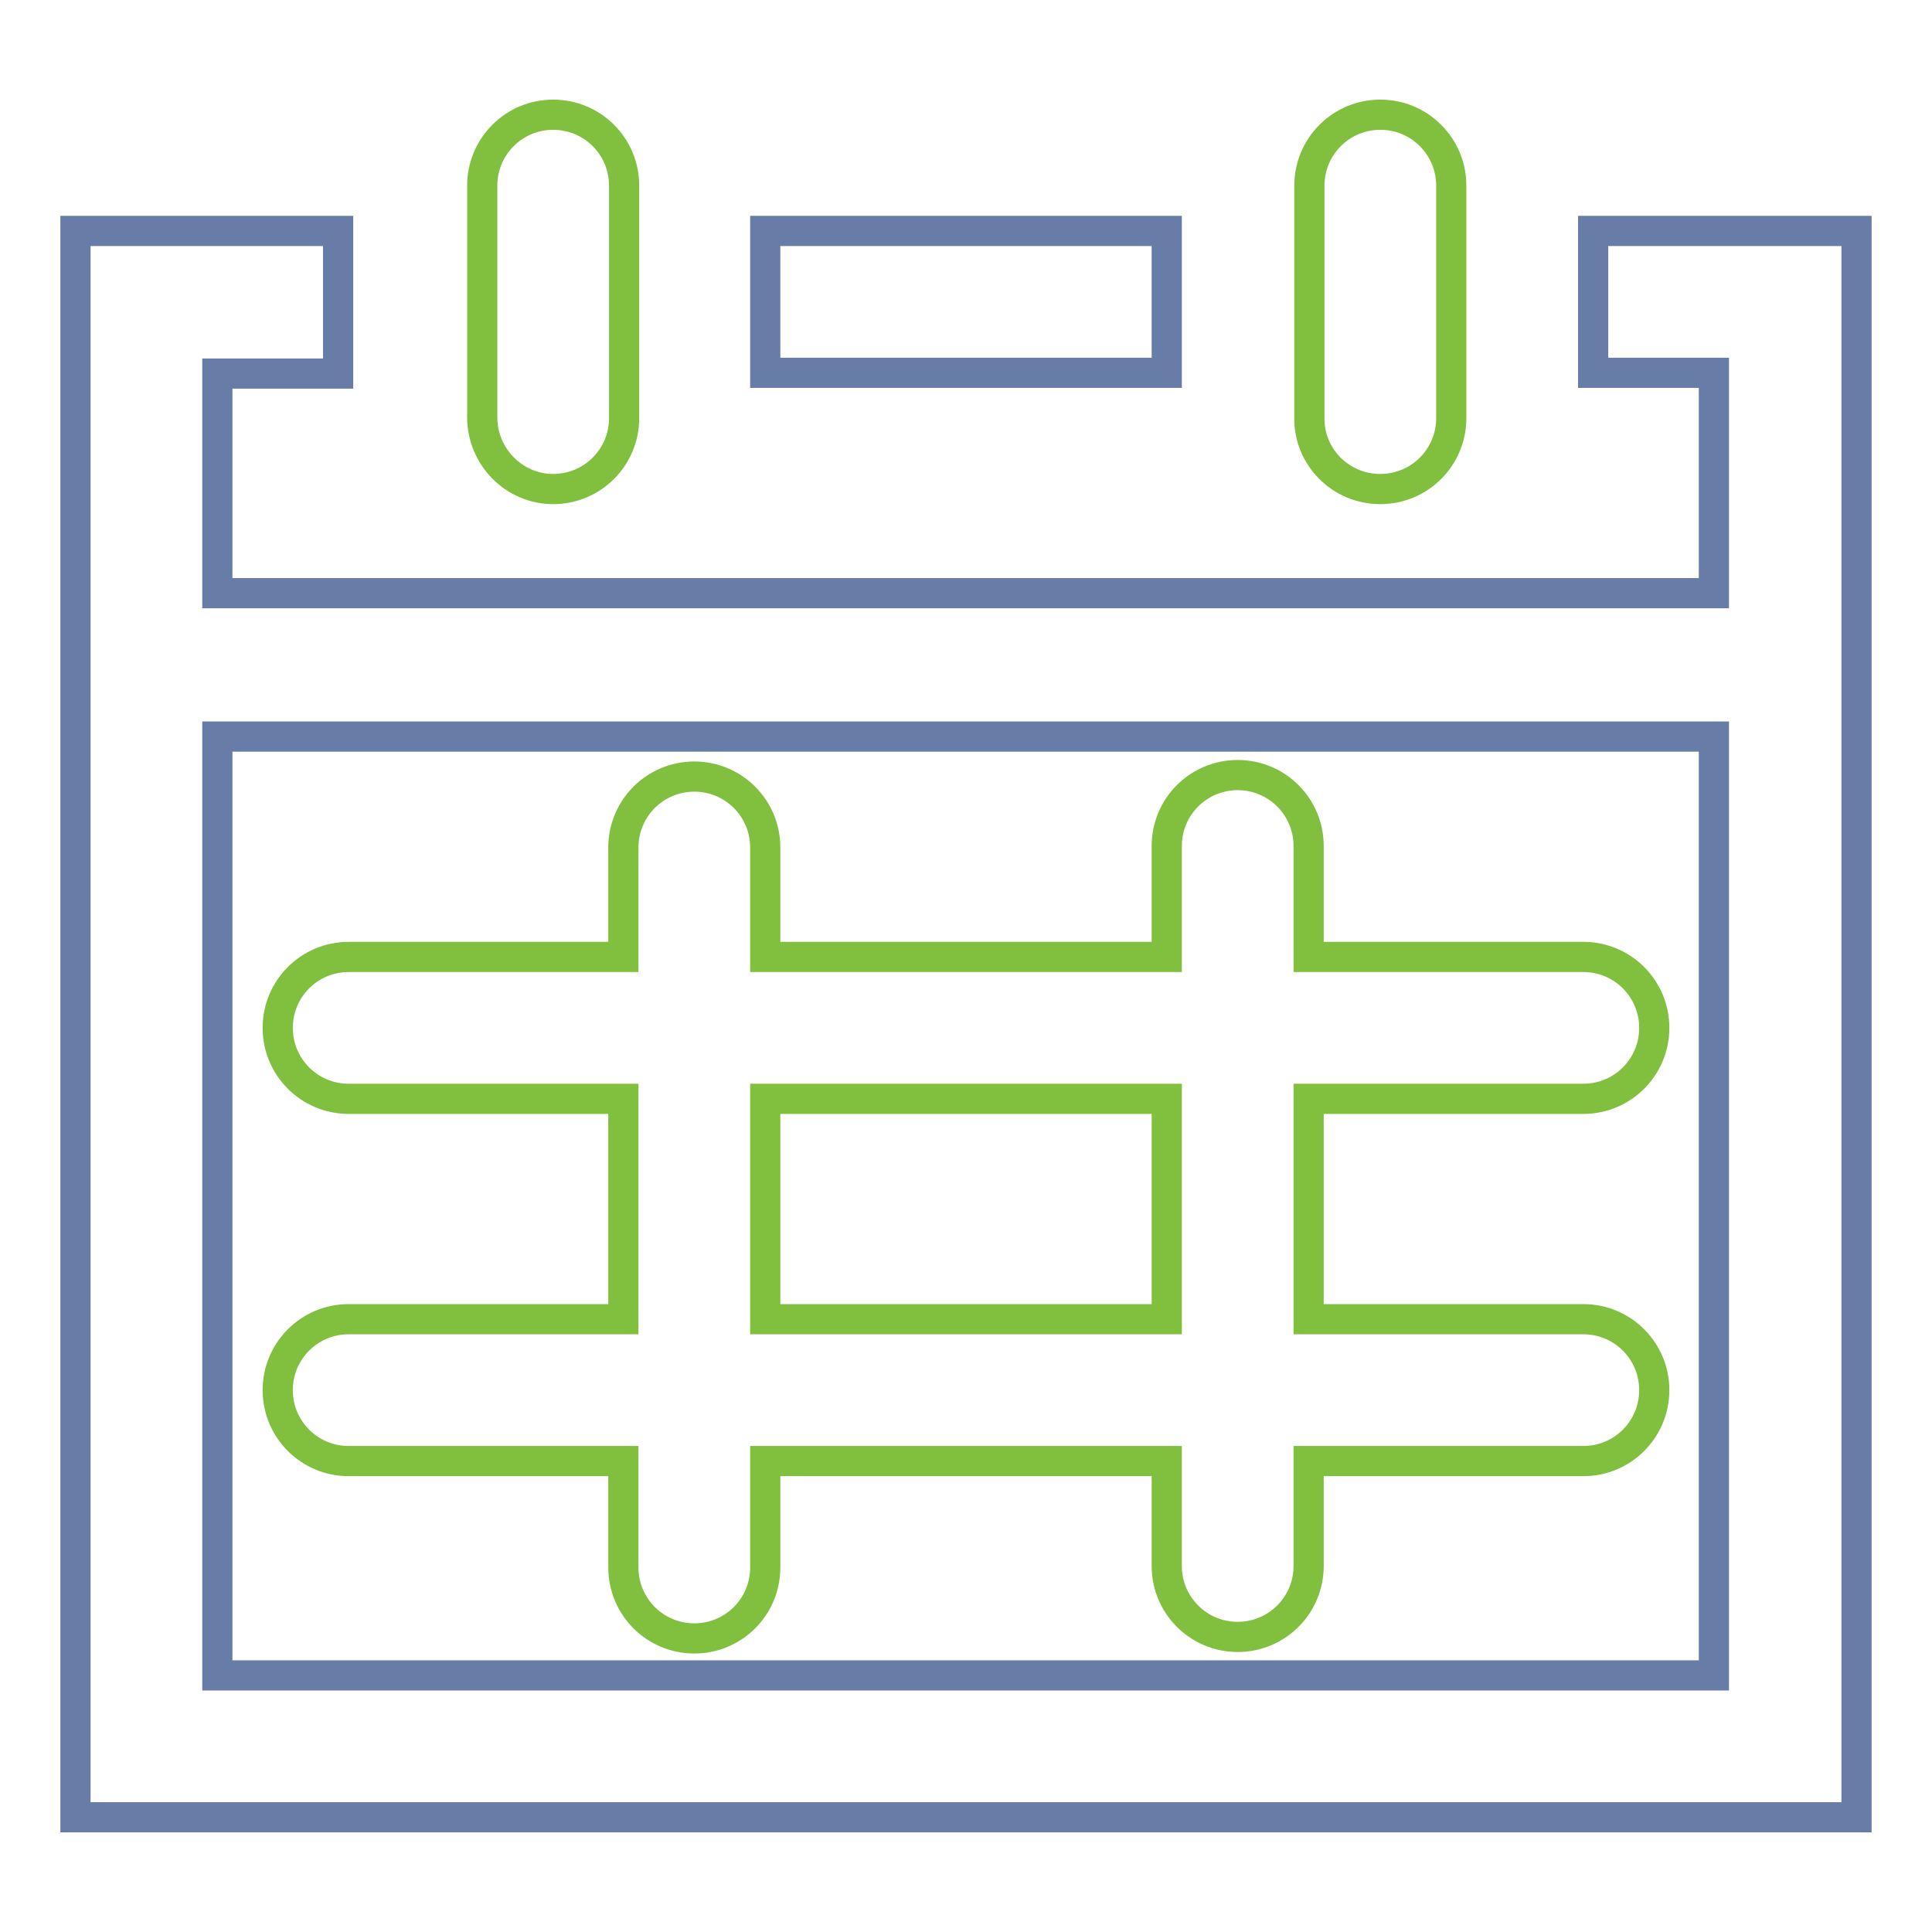 <?xml version="1.0" encoding="utf-8"?>
<!-- Svg Vector Icons : http://www.onlinewebfonts.com/icon -->
<!DOCTYPE svg PUBLIC "-//W3C//DTD SVG 1.1//EN" "http://www.w3.org/Graphics/SVG/1.1/DTD/svg11.dtd">
<svg version="1.1" xmlns="http://www.w3.org/2000/svg" xmlns:xlink="http://www.w3.org/1999/xlink" x="0px" y="0px" viewBox="0 0 256 256" enable-background="new 0 0 256 256" xml:space="preserve">
<g> <path stroke-width="4" fill-opacity="0" stroke="#81c03f"  d="M209.8,174.8h-36.4v-29.2h36.4c5.2,0,9.4-4.2,9.4-9.4s-4.2-9.4-9.4-9.4h-36.4v-14.7c0-5.2-4.2-9.4-9.4-9.4 s-9.4,4.2-9.4,9.4v14.7h-53.2v-14.5c0-5.2-4.2-9.4-9.4-9.4c-5.2,0-9.4,4.2-9.4,9.4v14.5H46.2c-5.2,0-9.4,4.2-9.4,9.4 s4.2,9.4,9.4,9.4h36.4v29.2H46.2c-5.2,0-9.4,4.2-9.4,9.4s4.2,9.4,9.4,9.4h36.4v14.1c0,5.2,4.2,9.4,9.4,9.4c5.2,0,9.4-4.2,9.4-9.4 v-14.1h53.2v13.9c0,5.2,4.2,9.4,9.4,9.4s9.4-4.2,9.4-9.4v-13.9h36.4c5.2,0,9.4-4.2,9.4-9.4S215,174.8,209.8,174.8z M154.6,174.8 h-53.2v-29.2h53.2V174.8z M73.3,64.8c5.2,0,9.4-4.2,9.4-9.4V24.6c0-5.2-4.2-9.4-9.4-9.4c-5.2,0-9.4,4.2-9.4,9.4v30.7 C63.9,60.5,68.1,64.8,73.3,64.8z M182.9,64.8c5.2,0,9.4-4.2,9.4-9.4V24.6c0-5.2-4.2-9.4-9.4-9.4s-9.4,4.2-9.4,9.4v30.7 C173.4,60.5,177.6,64.8,182.9,64.8z"/> <path stroke-width="4" fill-opacity="0" stroke="#677da7"  d="M101.4,30.6h53.2v18.8h-53.2V30.6z"/> <path stroke-width="4" fill-opacity="0" stroke="#677da7"  d="M211.1,30.6v18.8h16v29.2H28.8V49.5h16V30.6H10v210.2h236V30.6H211.1z M28.8,222V97.6h198.3V222H28.8z"/></g>
</svg>